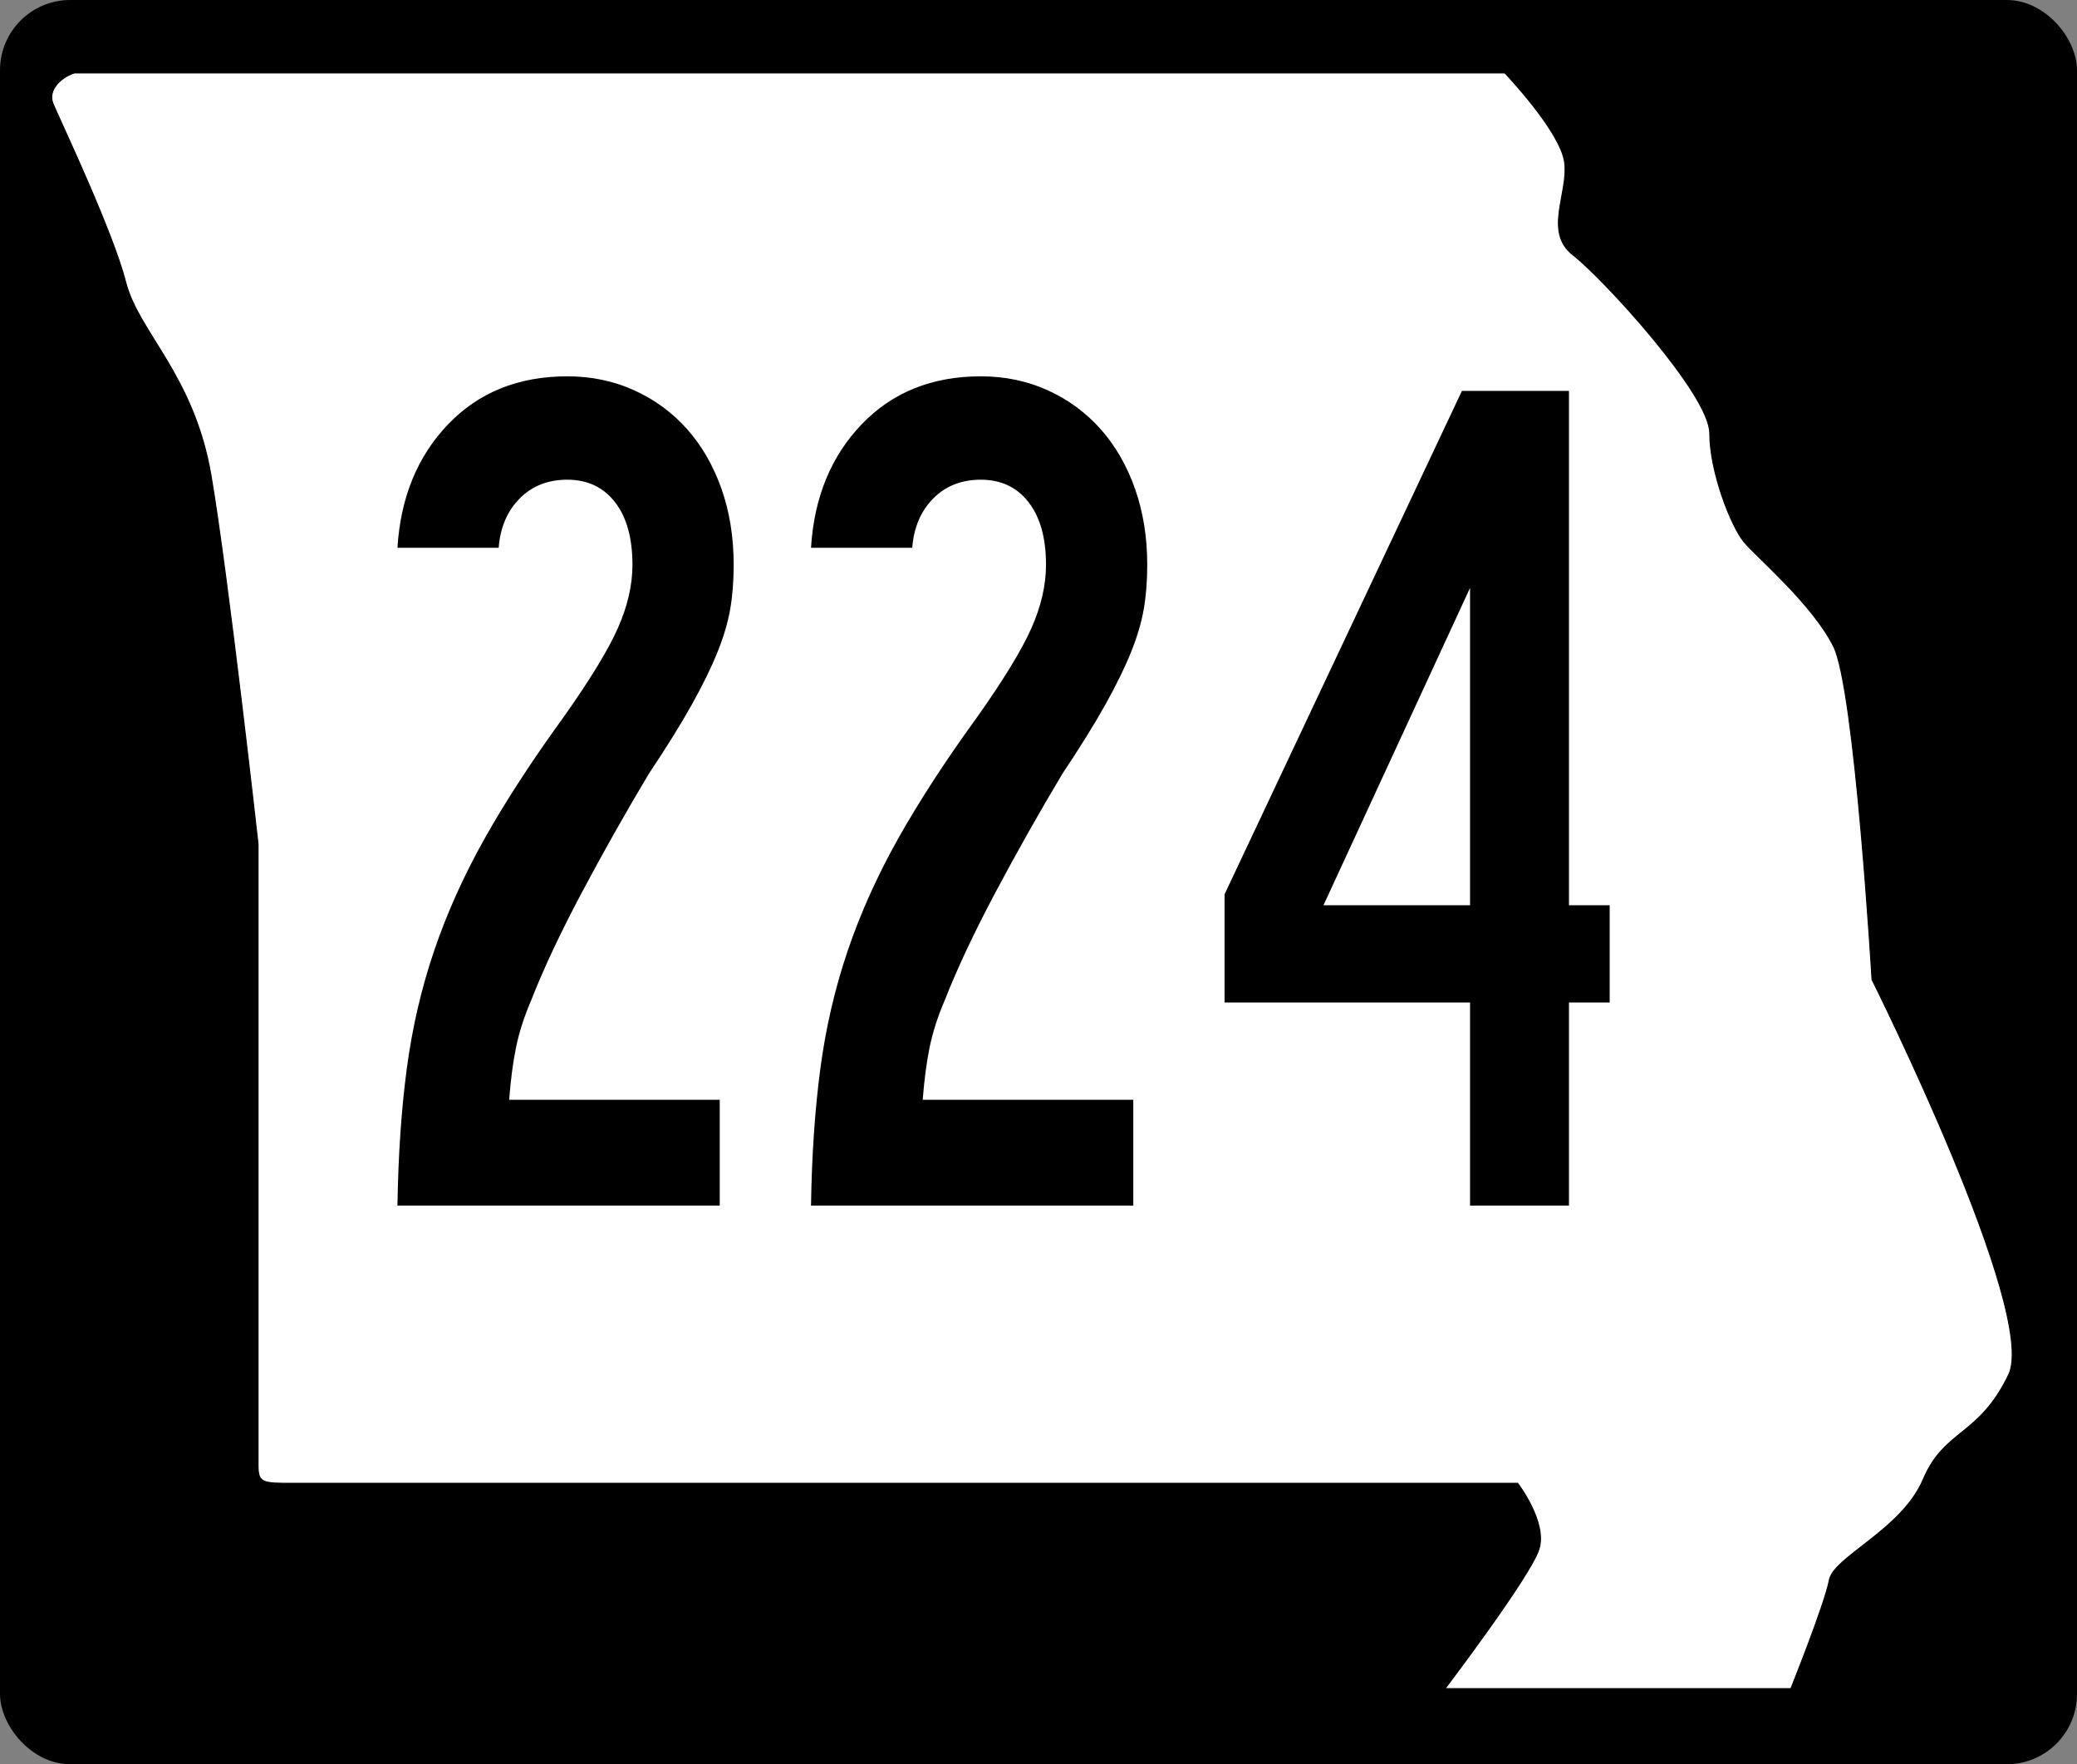 <?xml version="1.0" encoding="UTF-8" standalone="no"?>
<!-- Created with Inkscape (http://www.inkscape.org/) -->
<svg
   xmlns:svg="http://www.w3.org/2000/svg"
   xmlns="http://www.w3.org/2000/svg"
   version="1.0"
   width="2543.239"
   height="2160"
   id="svg2">
  <rect width="100%" height="100%" fill="#808080" stroke="none"/>
  <defs
     id="defs4" />
  <g
     id="layer1">
    <rect
       width="2543.239"
       height="2160"
       ry="85.947"
       x="0"
       y="0"
       style="fill:black;fill-opacity:1;stroke:none;stroke-width:2;stroke-miterlimit:4;stroke-dasharray:none;stroke-dashoffset:0;stroke-opacity:1"
       id="rect1872" />
    <path
       d="M 91.178,89.304 L 1842.616,89.304 C 1842.616,89.304 1910.583,160.459 1915.811,198.409 C 1921.039,236.359 1889.67,283.796 1926.267,312.259 C 1962.864,340.721 2093.569,483.033 2093.569,530.47 C 2093.569,577.907 2119.71,644.32 2135.394,663.295 C 2151.079,682.269 2219.045,739.194 2245.186,791.375 C 2271.327,843.556 2292.239,1199.336 2292.239,1199.336 C 2292.239,1199.336 2496.138,1607.296 2459.541,1683.196 C 2422.944,1759.095 2381.118,1749.608 2354.977,1811.276 C 2328.836,1872.945 2245.186,1906.151 2239.957,1934.613 C 2234.729,1963.076 2192.904,2067.438 2192.904,2067.438 L 1769.422,2067.438 C 1769.422,2067.438 1873.985,1929.87 1884.442,1896.664 C 1894.898,1863.457 1858.301,1816.02 1858.301,1816.02 L 347.359,1816.02 C 315.955,1816.017 315.805,1811.573 315.989,1787.558 L 315.989,1033.305 C 315.989,1033.305 279.392,705.988 258.48,582.651 C 237.567,459.314 169.601,407.133 153.916,345.465 C 138.232,283.796 74.635,149.955 65.037,127.253 C 57.651,109.784 75.575,94.104 91.178,89.304 z "
       style="fill:white;fill-rule:evenodd;stroke:black;stroke-width:1.233px;stroke-linecap:butt;stroke-linejoin:miter;stroke-opacity:1"
       id="path2821" />
    <path
       d="M 918.582,676.598 C 918.581,696.04 917.129,713.769 914.225,729.786 C 911.321,745.804 905.979,763.037 898.2,781.484 C 890.42,799.933 879.737,820.811 866.15,844.118 C 852.562,867.427 834.595,895.098 812.251,927.133 C 783.119,973.75 755.203,1021.092 728.502,1069.159 C 701.801,1117.228 680.686,1160.199 665.157,1198.072 C 656.415,1217.513 650.102,1236.213 646.22,1254.171 C 642.338,1272.13 639.419,1293.245 637.463,1317.516 L 901.112,1317.516 L 901.112,1444.251 L 497.615,1444.251 C 498.593,1384.032 502.483,1329.407 509.284,1280.376 C 516.085,1231.345 527.495,1184.247 543.513,1139.083 C 559.53,1093.92 580.653,1049.008 606.88,1004.347 C 633.107,959.688 666.12,911.131 705.92,858.676 C 738.933,814.017 761.508,778.573 773.644,752.346 C 785.779,726.119 791.847,700.87 791.847,676.598 C 791.847,644.564 784.564,619.566 769.999,601.607 C 755.433,583.649 735.525,574.669 710.277,574.668 C 686.005,574.669 666.105,582.189 650.577,597.228 C 635.048,612.269 626.305,631.939 624.35,656.239 L 497.615,656.239 C 501.497,596.021 522.62,546.731 560.983,508.367 C 599.345,470.006 649.11,450.825 710.277,450.824 C 740.386,450.825 768.309,456.411 794.048,467.582 C 819.785,478.756 841.878,494.292 860.326,514.191 C 878.774,534.092 893.095,557.881 903.29,585.559 C 913.484,613.239 918.581,643.586 918.582,676.598 L 918.582,676.598 z M 1436.366,676.598 C 1436.365,696.04 1434.913,713.769 1432.009,729.786 C 1429.104,745.804 1423.763,763.037 1415.984,781.484 C 1408.204,799.933 1397.521,820.811 1383.934,844.118 C 1370.346,867.427 1352.379,895.098 1330.035,927.133 C 1300.903,973.75 1272.987,1021.092 1246.286,1069.159 C 1219.585,1117.228 1198.47,1160.199 1182.941,1198.072 C 1174.199,1217.513 1167.886,1236.213 1164.004,1254.171 C 1160.122,1272.13 1157.203,1293.245 1155.247,1317.516 L 1418.896,1317.516 L 1418.896,1444.251 L 1015.399,1444.251 C 1016.377,1384.032 1020.267,1329.407 1027.068,1280.376 C 1033.869,1231.345 1045.279,1184.247 1061.297,1139.083 C 1077.314,1093.92 1098.437,1049.008 1124.664,1004.347 C 1150.891,959.688 1183.904,911.131 1223.704,858.676 C 1256.717,814.017 1279.292,778.573 1291.428,752.346 C 1303.563,726.119 1309.631,700.87 1309.631,676.598 C 1309.631,644.564 1302.348,619.566 1287.783,601.607 C 1273.217,583.649 1253.309,574.669 1228.061,574.668 C 1203.789,574.669 1183.889,582.189 1168.361,597.228 C 1152.832,612.269 1144.09,631.939 1142.134,656.239 L 1015.399,656.239 C 1019.282,596.021 1040.404,546.731 1078.766,508.367 C 1117.129,470.006 1166.894,450.825 1228.061,450.824 C 1258.17,450.825 1286.093,456.411 1311.832,467.582 C 1337.569,478.756 1359.662,494.292 1378.11,514.191 C 1396.558,534.092 1410.879,557.881 1421.074,585.559 C 1431.268,613.239 1436.365,643.586 1436.366,676.598 L 1436.366,676.598 z M 1964.374,1201.006 L 1964.374,1444.251 L 1840.529,1444.251 L 1840.529,1201.006 L 1533.183,1201.006 L 1533.183,1071.338 L 1830.349,468.293 L 1964.374,468.293 L 1964.374,1084.451 L 2015.361,1084.451 L 2015.361,1201.006 L 1964.374,1201.006 z M 1840.529,704.292 L 1657.028,1084.451 L 1840.529,1084.451 L 1840.529,704.292 z "
       transform="scale(0.978,1.022)"
       style="font-size:283.697px;font-style:normal;font-weight:normal;fill:black;fill-opacity:1;stroke:none;stroke-width:1px;stroke-linecap:butt;stroke-linejoin:miter;stroke-opacity:1;font-family:Roadgeek 2005 Series C"
       id="text2143" />
  </g>
</svg>
